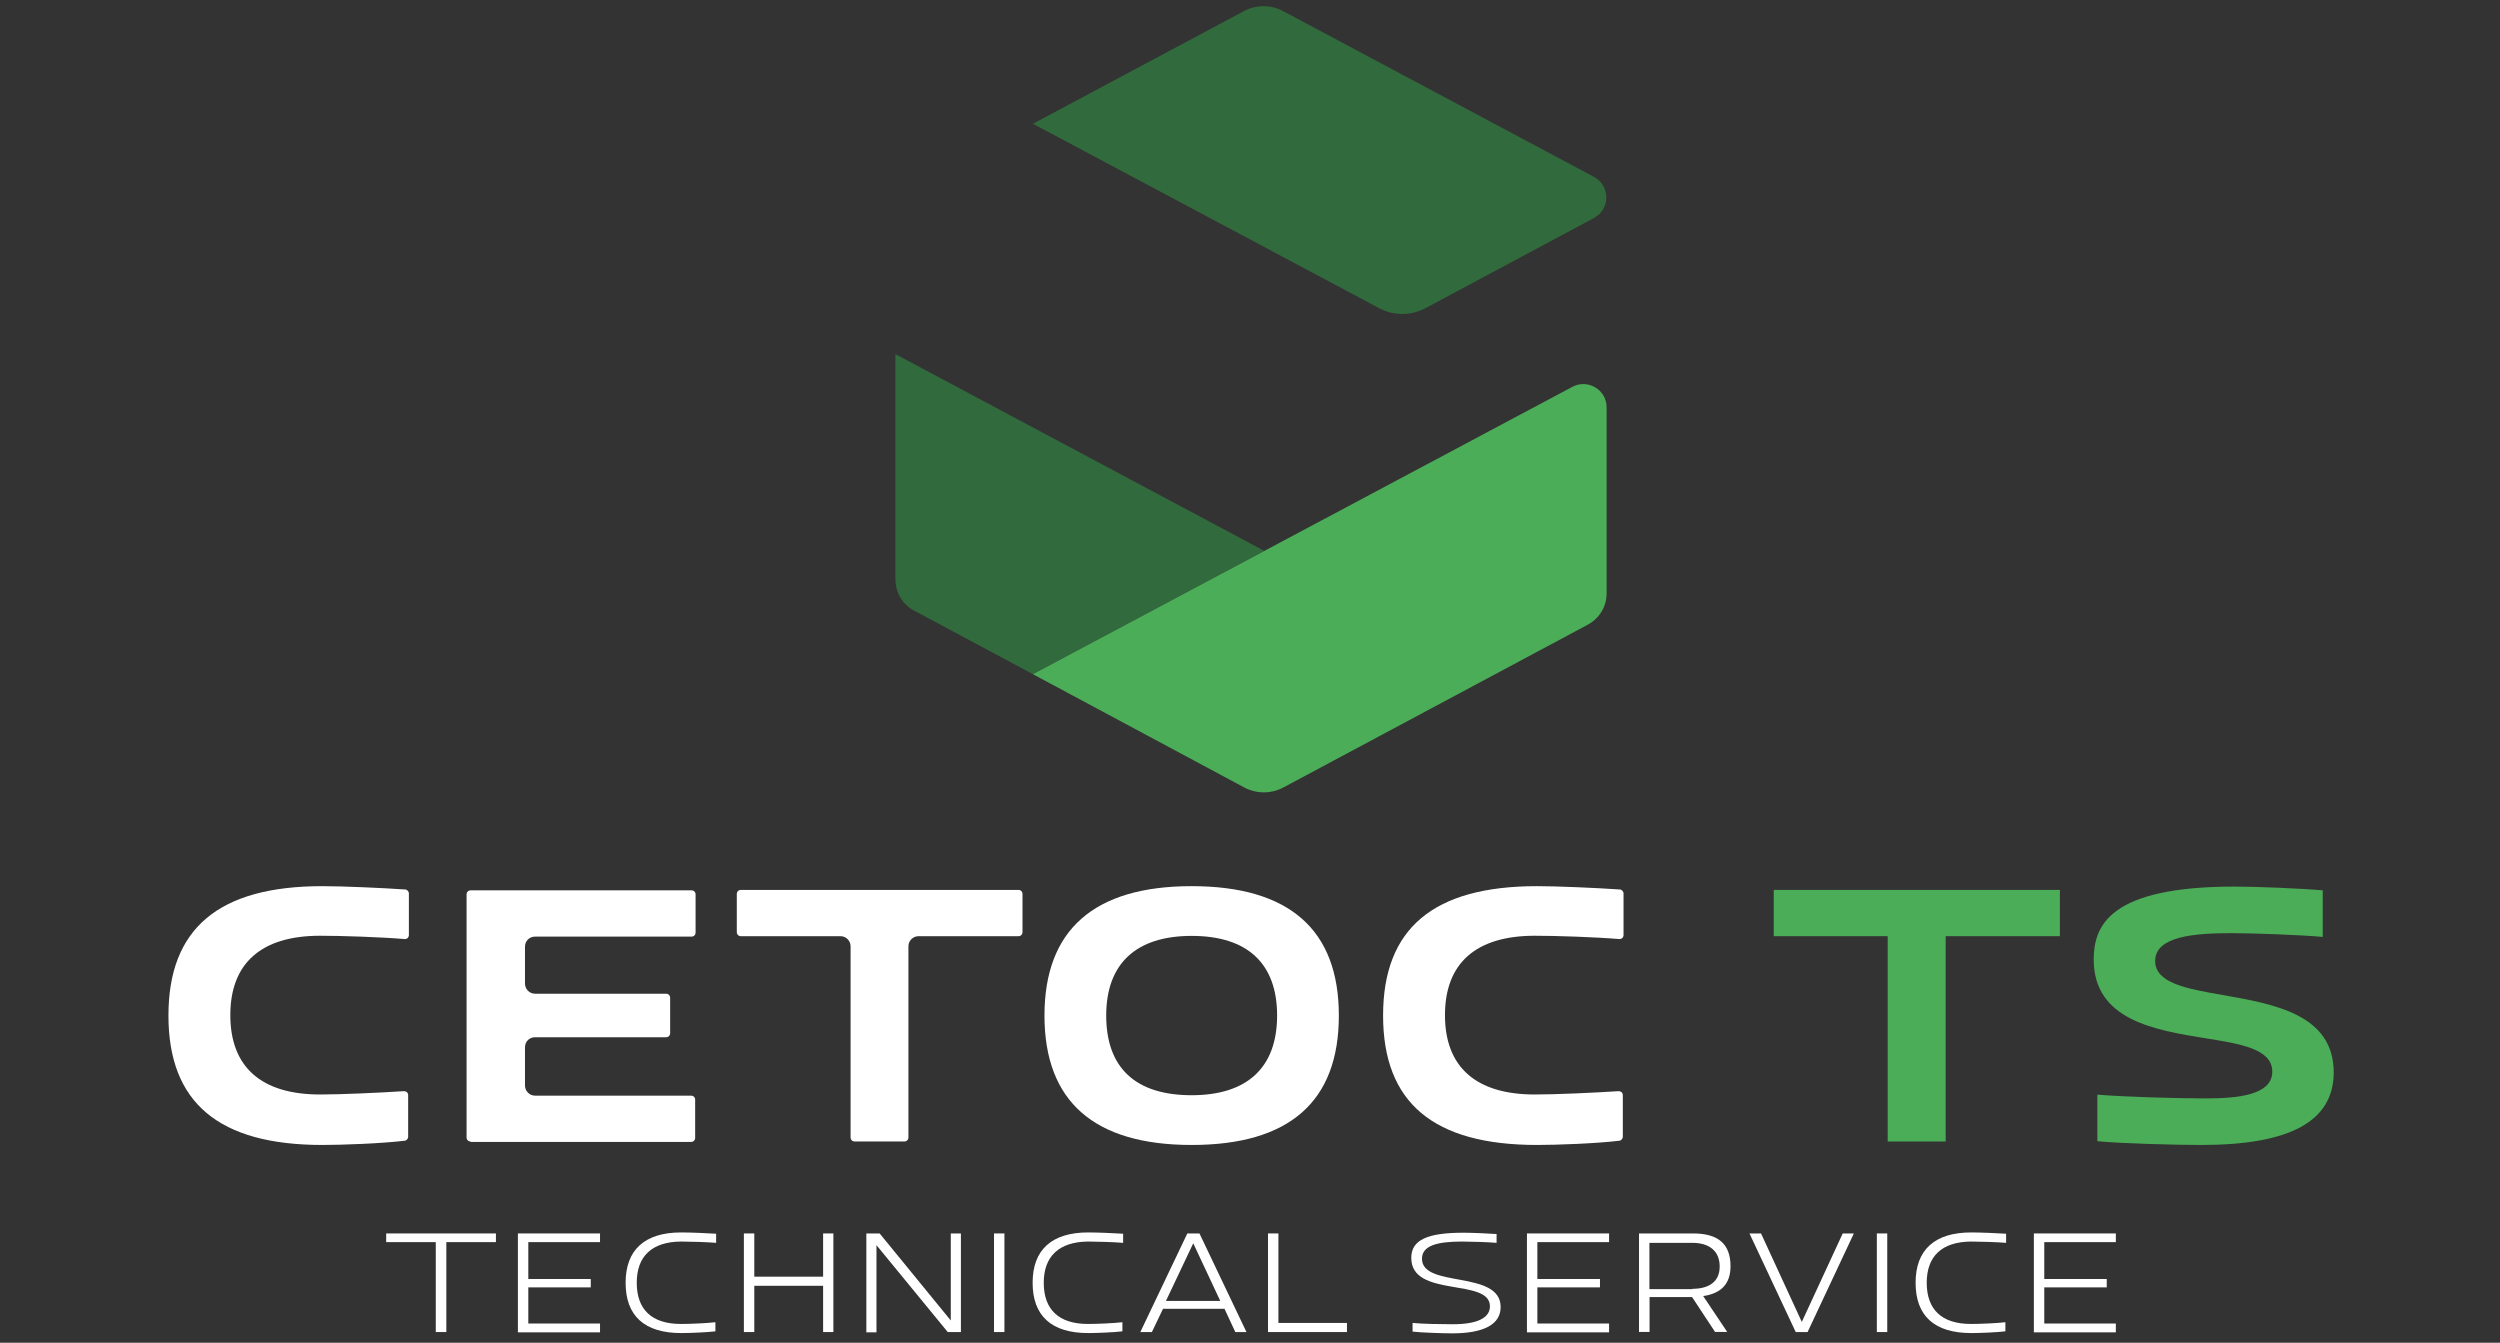 <svg xmlns="http://www.w3.org/2000/svg" xmlns:xlink="http://www.w3.org/1999/xlink" id="Livello_2" x="0px" y="0px" viewBox="0 0 172.91 92.87" style="enable-background:new 0 0 172.91 92.87;" xml:space="preserve"><rect x="0" y="0" width="172.91" height="92.87" fill="#333333" stroke="none"/><style type="text/css">	.st0{clip-path:url(#SVGID_00000029044157148078987080000009234511779767735486_);fill:#FFFFFF;}	.st1{clip-path:url(#SVGID_00000029044157148078987080000009234511779767735486_);fill:#4CAD58;}	.st2{clip-path:url(#SVGID_00000029044157148078987080000009234511779767735486_);fill:#316A3C;}</style><g>	<defs>		<rect id="SVGID_1_" x="11.55" y="0.38" width="150.24" height="91.97"></rect>	</defs>	<clipPath id="SVGID_00000113351682968562086600000005928730627530732198_">		<use xlink:href="#SVGID_1_" style="overflow:visible;"></use>	</clipPath>	<polygon style="clip-path:url(#SVGID_00000113351682968562086600000005928730627530732198_);fill:#FFFFFF;" points="30.14,92.13    30.14,85.91 26.71,85.91 26.71,85.31 34.3,85.31 34.3,85.91 30.87,85.91 30.87,92.13  "></polygon>	<polygon style="clip-path:url(#SVGID_00000113351682968562086600000005928730627530732198_);fill:#FFFFFF;" points="35.82,85.31    41.5,85.31 41.5,85.91 36.54,85.91 36.54,88.46 40.86,88.46 40.86,89.04 36.54,89.04 36.54,91.54 41.5,91.54 41.5,92.15    35.82,92.15  "></polygon>	<path style="clip-path:url(#SVGID_00000113351682968562086600000005928730627530732198_);fill:#FFFFFF;" d="M44.04,88.72   c0,1.85,1.03,2.85,3.06,2.85c0.63,0,1.8-0.05,2.38-0.12v0.63c-0.56,0.07-1.78,0.12-2.36,0.12c-2.55,0-3.85-1.19-3.85-3.48   c0-2.27,1.31-3.48,3.85-3.48c0.58,0,1.85,0.05,2.41,0.09v0.63c-0.58-0.05-1.8-0.09-2.43-0.09C45.07,85.89,44.04,86.9,44.04,88.72z"></path>	<polygon style="clip-path:url(#SVGID_00000113351682968562086600000005928730627530732198_);fill:#FFFFFF;" points="56.93,92.13    56.93,88.93 52.17,88.93 52.17,92.13 51.45,92.13 51.45,85.31 52.17,85.31 52.17,88.3 56.93,88.3 56.93,85.31 57.64,85.31    57.64,92.13  "></polygon>	<polygon style="clip-path:url(#SVGID_00000113351682968562086600000005928730627530732198_);fill:#FFFFFF;" points="59.92,92.13    59.92,85.31 60.84,85.31 65.76,91.33 65.76,85.31 66.46,85.31 66.46,92.13 65.55,92.13 60.62,86.12 60.62,92.15 59.92,92.15  "></polygon>			<rect x="68.75" y="85.31" style="clip-path:url(#SVGID_00000113351682968562086600000005928730627530732198_);fill:#FFFFFF;" width="0.72" height="6.82"></rect>	<path style="clip-path:url(#SVGID_00000113351682968562086600000005928730627530732198_);fill:#FFFFFF;" d="M72.19,88.72   c0,1.85,1.03,2.85,3.06,2.85c0.63,0,1.8-0.05,2.38-0.12v0.63c-0.56,0.07-1.78,0.12-2.36,0.12c-2.55,0-3.85-1.19-3.85-3.48   c0-2.27,1.31-3.48,3.85-3.48c0.58,0,1.85,0.05,2.41,0.09v0.63c-0.58-0.05-1.8-0.09-2.43-0.09C73.24,85.89,72.19,86.9,72.19,88.72z"></path>	<path style="clip-path:url(#SVGID_00000113351682968562086600000005928730627530732198_);fill:#FFFFFF;" d="M84.4,89.98l-1.87-3.99   l-1.89,3.99H84.4z M78.87,92.13l3.25-6.82h0.84l3.25,6.82h-0.77l-0.75-1.61h-4.25l-0.77,1.61H78.87z"></path>	<polygon style="clip-path:url(#SVGID_00000113351682968562086600000005928730627530732198_);fill:#FFFFFF;" points="87.7,85.31    88.42,85.31 88.42,91.5 93.16,91.5 93.16,92.13 87.7,92.13  "></polygon>	<path style="clip-path:url(#SVGID_00000113351682968562086600000005928730627530732198_);fill:#FFFFFF;" d="M101.22,85.26   c0.56,0,1.75,0.05,2.29,0.09v0.61c-0.56-0.05-1.82-0.09-2.38-0.09c-1.78,0-2.78,0.3-2.78,1.19c0,2.06,5.44,0.75,5.44,3.34   c0,1.19-1.14,1.82-3.36,1.82c-0.58,0-2.13-0.05-2.73-0.12V91.5c0.68,0.07,2.03,0.09,2.78,0.09c1.66,0,2.57-0.42,2.57-1.24   c0-1.99-5.44-0.56-5.44-3.34C97.6,85.75,98.74,85.26,101.22,85.26z"></path>	<polygon style="clip-path:url(#SVGID_00000113351682968562086600000005928730627530732198_);fill:#FFFFFF;" points="105.61,85.31    111.29,85.31 111.29,85.91 106.33,85.91 106.33,88.46 110.66,88.46 110.66,89.04 106.33,89.04 106.33,91.54 111.29,91.54    111.29,92.15 105.61,92.15  "></polygon>	<path style="clip-path:url(#SVGID_00000113351682968562086600000005928730627530732198_);fill:#FFFFFF;" d="M117.05,89.14   c1.12,0,1.89-0.47,1.89-1.54c0-1.1-0.75-1.64-1.89-1.64h-2.97v3.2h2.97V89.14z M113.36,92.13v-6.82h3.74c1.71,0,2.59,0.7,2.59,2.27   c0,1.24-0.68,1.89-1.89,2.06l1.66,2.48h-0.84l-1.59-2.41h-2.94v2.41h-0.72V92.13z"></path>	<polygon style="clip-path:url(#SVGID_00000113351682968562086600000005928730627530732198_);fill:#FFFFFF;" points="128.22,85.31    125.02,92.13 124.2,92.13 121,85.31 121.8,85.31 124.62,91.43 127.45,85.31  "></polygon>			<rect x="129.81" y="85.31" style="clip-path:url(#SVGID_00000113351682968562086600000005928730627530732198_);fill:#FFFFFF;" width="0.72" height="6.82"></rect>	<path style="clip-path:url(#SVGID_00000113351682968562086600000005928730627530732198_);fill:#FFFFFF;" d="M133.26,88.72   c0,1.85,1.03,2.85,3.06,2.85c0.63,0,1.8-0.05,2.38-0.12v0.63c-0.56,0.07-1.78,0.12-2.36,0.12c-2.55,0-3.85-1.19-3.85-3.48   c0-2.27,1.31-3.48,3.85-3.48c0.58,0,1.85,0.05,2.41,0.09v0.63c-0.58-0.05-1.8-0.09-2.43-0.09   C134.29,85.89,133.26,86.9,133.26,88.72z"></path>	<polygon style="clip-path:url(#SVGID_00000113351682968562086600000005928730627530732198_);fill:#FFFFFF;" points="140.67,85.31    146.34,85.31 146.34,85.91 141.39,85.91 141.39,88.46 145.71,88.46 145.71,89.04 141.39,89.04 141.39,91.54 146.34,91.54    146.34,92.15 140.67,92.15  "></polygon>	<path style="clip-path:url(#SVGID_00000113351682968562086600000005928730627530732198_);fill:#FFFFFF;" d="M22.3,79.19   c-7.17,0-10.65-2.92-10.65-8.95c0-6.03,3.48-8.95,10.65-8.95c1.4,0,4.11,0.12,5.72,0.23c0.14,0,0.26,0.14,0.26,0.28v2.87   c0,0.16-0.12,0.28-0.28,0.28c-1.66-0.14-4.37-0.23-5.86-0.23c-4.06,0-6.21,1.89-6.21,5.49c0,3.6,2.15,5.49,6.21,5.49   c1.45,0,4.09-0.12,5.79-0.23c0.19,0,0.3,0.12,0.3,0.28v2.87c0,0.14-0.12,0.28-0.26,0.28C26.38,79.09,23.67,79.19,22.3,79.19z"></path>	<path style="clip-path:url(#SVGID_00000113351682968562086600000005928730627530732198_);fill:#FFFFFF;" d="M32.55,78.95   c-0.16,0-0.28-0.12-0.28-0.28V61.86c0-0.16,0.12-0.28,0.28-0.28h15.28c0.16,0,0.28,0.12,0.28,0.28v2.64c0,0.16-0.12,0.28-0.28,0.28   H37.01c-0.4,0-0.7,0.3-0.7,0.7v2.55c0,0.37,0.3,0.7,0.7,0.7h9.06c0.16,0,0.28,0.12,0.28,0.28v2.45c0,0.16-0.12,0.28-0.28,0.28   h-9.06c-0.4,0-0.7,0.3-0.7,0.7v2.64c0,0.37,0.3,0.7,0.7,0.7H47.8c0.16,0,0.28,0.12,0.28,0.28v2.64c0,0.16-0.12,0.28-0.28,0.28   H32.55V78.95z"></path>	<path style="clip-path:url(#SVGID_00000113351682968562086600000005928730627530732198_);fill:#FFFFFF;" d="M59.11,78.95   c-0.16,0-0.28-0.12-0.28-0.28V65.45c0-0.37-0.3-0.7-0.7-0.7h-6.89c-0.16,0-0.28-0.12-0.28-0.28v-2.64c0-0.16,0.12-0.28,0.28-0.28   h19.2c0.16,0,0.28,0.12,0.28,0.28v2.64c0,0.16-0.12,0.28-0.28,0.28h-6.91c-0.37,0-0.7,0.3-0.7,0.7v13.22   c0,0.16-0.12,0.28-0.28,0.28H59.11z"></path>	<path style="clip-path:url(#SVGID_00000113351682968562086600000005928730627530732198_);fill:#FFFFFF;" d="M82.42,64.73   c-3.85,0-5.91,1.92-5.91,5.51c0,3.62,2.03,5.51,5.91,5.51c3.85,0,5.91-1.92,5.91-5.51S86.29,64.73,82.42,64.73z M82.42,79.19   c-6.75,0-10.18-3.01-10.18-8.95c0-5.93,3.43-8.95,10.18-8.95c6.75,0,10.18,3.01,10.18,8.95C92.6,76.2,89.17,79.19,82.42,79.19z"></path>	<path style="clip-path:url(#SVGID_00000113351682968562086600000005928730627530732198_);fill:#FFFFFF;" d="M106.31,79.19   c-7.17,0-10.65-2.92-10.65-8.95c0-6.03,3.48-8.95,10.65-8.95c1.4,0,4.11,0.12,5.72,0.23c0.14,0,0.26,0.14,0.26,0.28v2.87   c0,0.16-0.12,0.28-0.28,0.28c-1.66-0.14-4.37-0.23-5.86-0.23c-4.06,0-6.21,1.89-6.21,5.49c0,3.6,2.15,5.49,6.21,5.49   c1.45,0,4.09-0.12,5.79-0.23c0.19,0,0.3,0.12,0.3,0.28v2.87c0,0.14-0.12,0.28-0.26,0.28C110.4,79.09,107.69,79.19,106.31,79.19z"></path>	<polygon style="clip-path:url(#SVGID_00000113351682968562086600000005928730627530732198_);fill:#4CAD58;" points="130.56,78.95    130.56,64.75 122.68,64.75 122.68,61.55 142.47,61.55 142.47,64.75 134.57,64.75 134.57,78.95  "></polygon>	<path style="clip-path:url(#SVGID_00000113351682968562086600000005928730627530732198_);fill:#4CAD58;" d="M152.25,79.19   c-1.56,0-5.47-0.09-7.19-0.26v-3.22c1.92,0.16,5.58,0.26,7.5,0.26c2.15,0,4.6-0.21,4.6-1.85c0-1.56-2.15-1.92-4.62-2.31   c-3.46-0.56-7.73-1.24-7.73-5.44c0-2.36,1.1-5.05,9.74-5.05c1.42,0,4.53,0.12,6.1,0.26v3.22c-1.56-0.14-4.79-0.26-6.33-0.26   c-2.59,0-5.26,0.23-5.26,1.92c0,1.54,2.17,1.92,4.67,2.36c3.6,0.63,7.68,1.35,7.68,5.37C161.39,77.55,158.4,79.19,152.25,79.19z"></path>	<path style="clip-path:url(#SVGID_00000113351682968562086600000005928730627530732198_);fill:#316A3C;" d="M71.44,46.63l-8.2-4.39   c-0.82-0.42-1.31-1.26-1.31-2.2V24.49L87.44,38.1L71.44,46.63z"></path>	<path style="clip-path:url(#SVGID_00000113351682968562086600000005928730627530732198_);fill:#4CAD58;" d="M71.44,46.63   l37.32-19.88c1.07-0.56,2.36,0.21,2.36,1.42v12.87c0,0.91-0.49,1.73-1.31,2.17L88.79,54.45c-0.86,0.47-1.89,0.47-2.76,0   L71.44,46.63z"></path>	<path style="clip-path:url(#SVGID_00000113351682968562086600000005928730627530732198_);fill:#316A3C;" d="M71.44,8.56   l23.94,12.75c1,0.54,2.22,0.54,3.22,0l11.66-6.24c1.12-0.61,1.12-2.22,0-2.83L88.77,0.78c-0.86-0.47-1.89-0.47-2.76,0L71.44,8.56z"></path></g></svg>